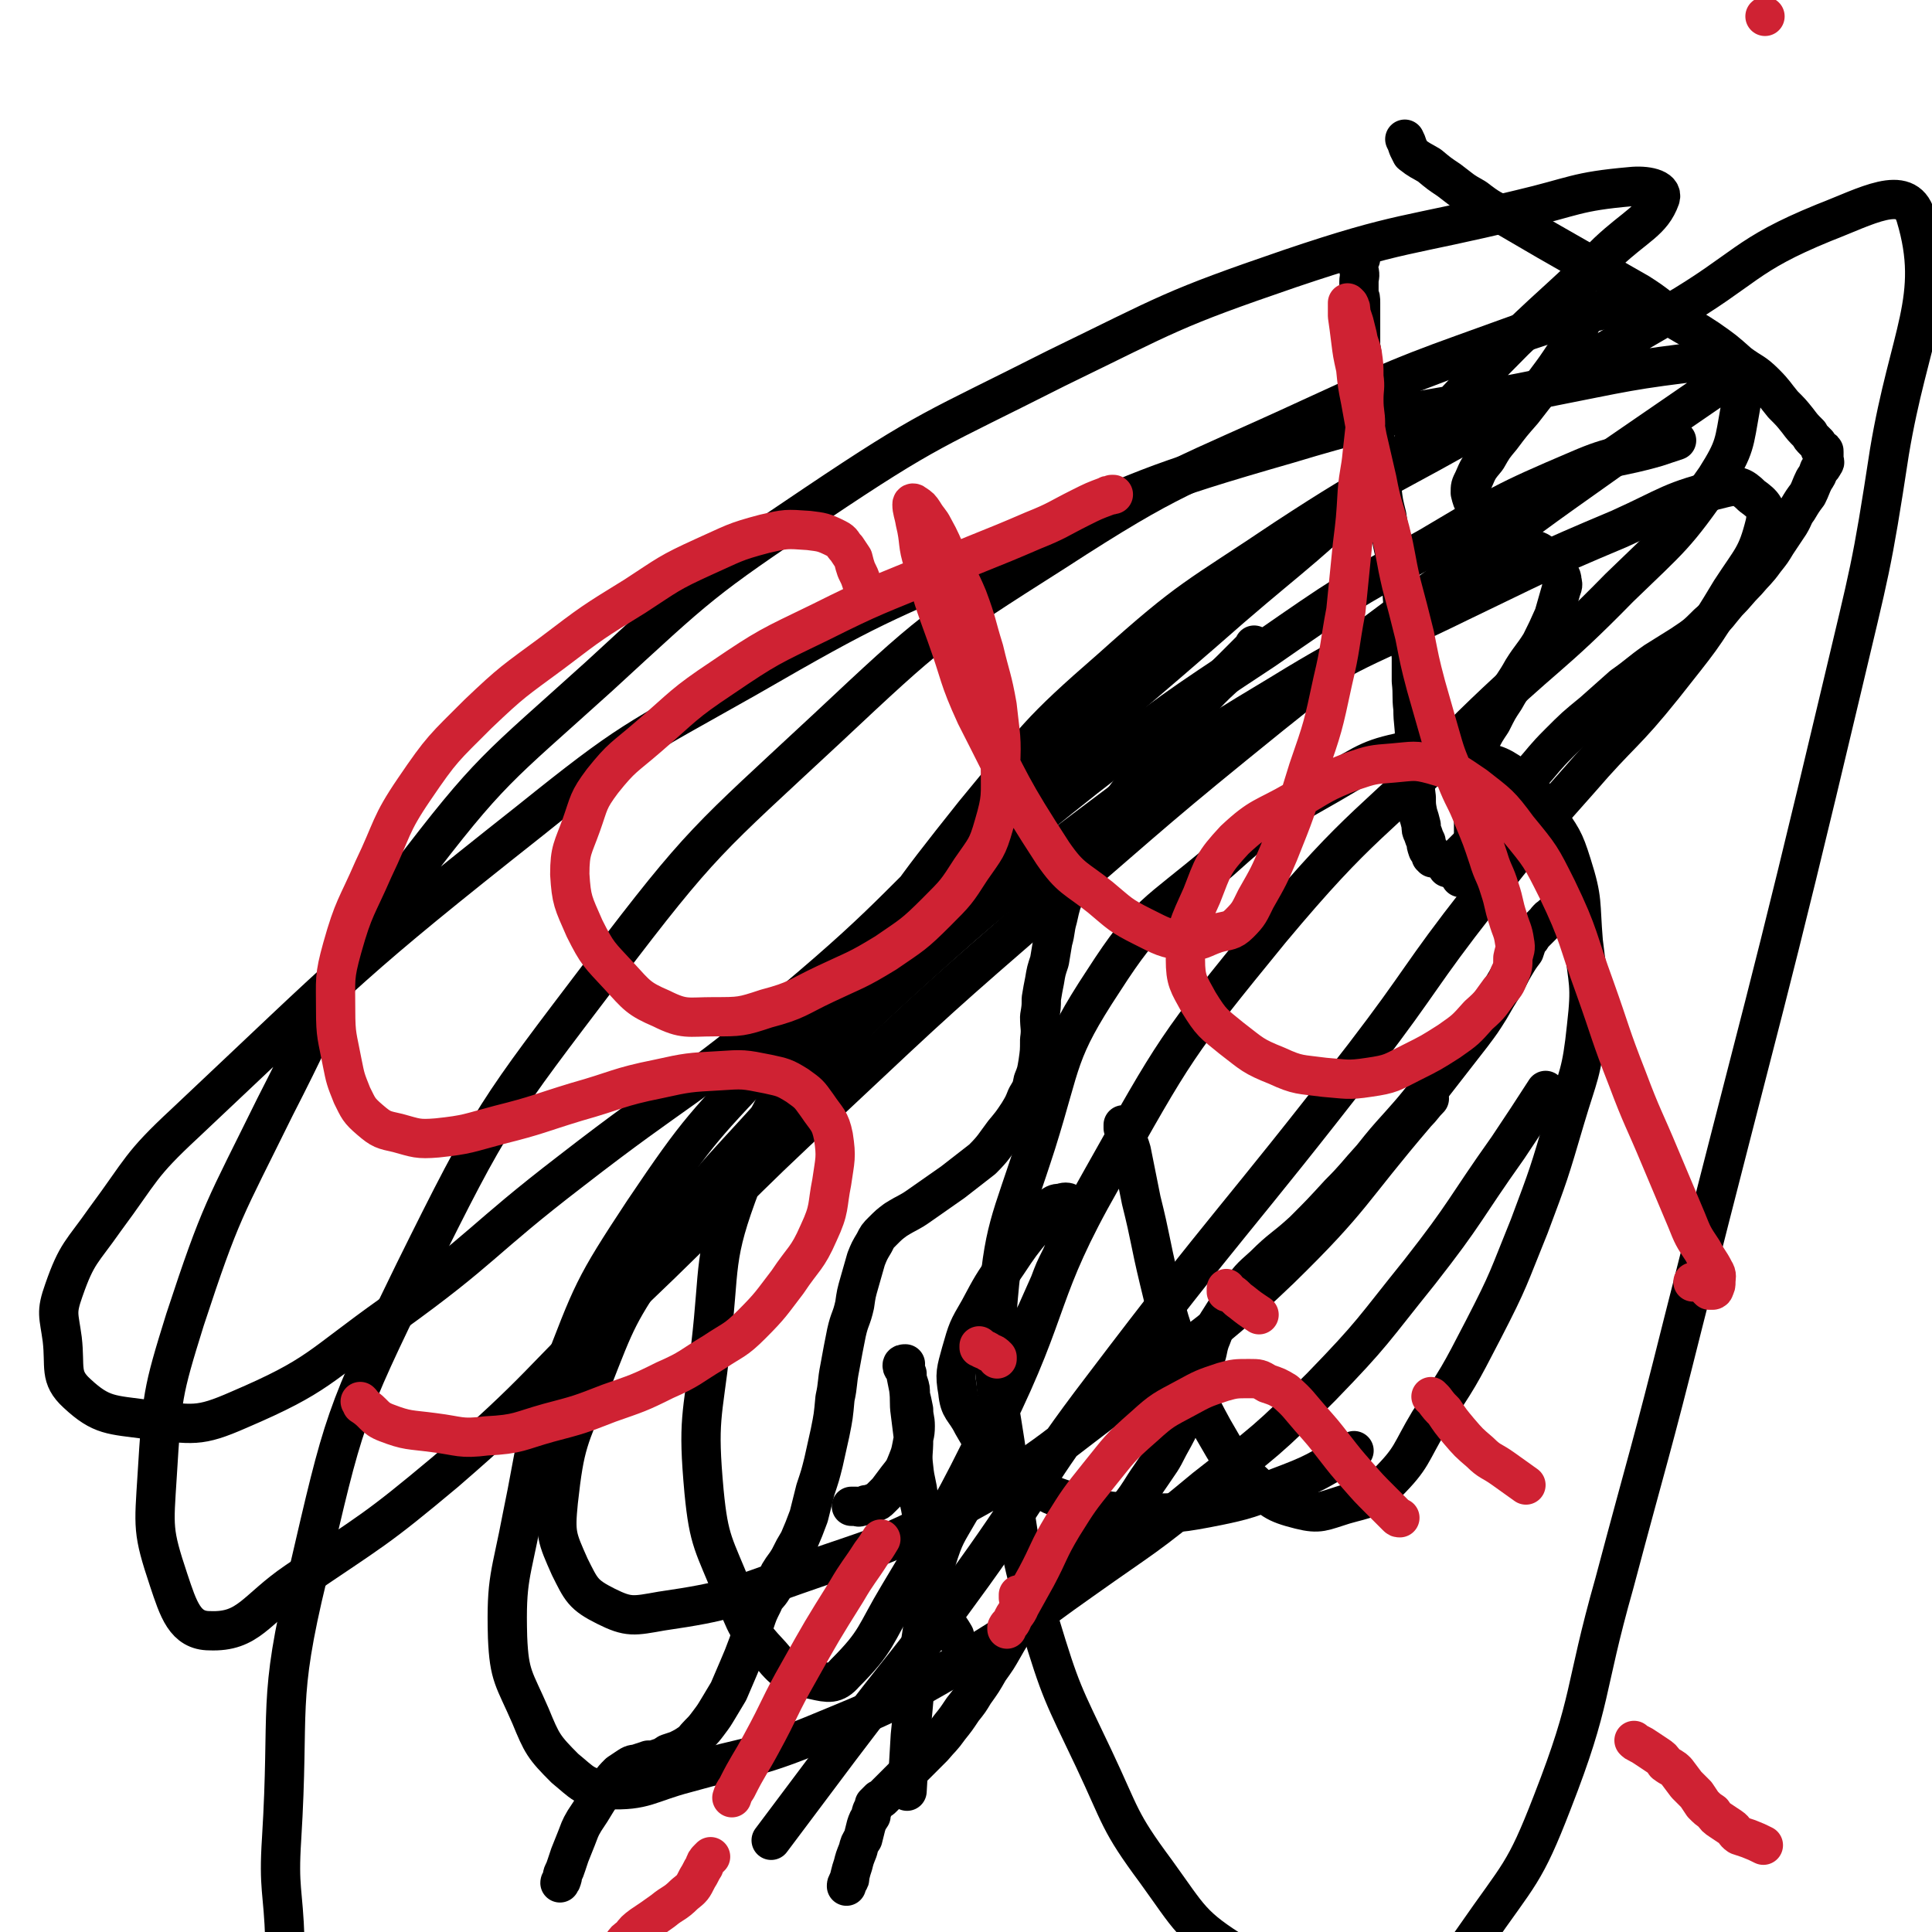 <svg viewBox='0 0 1180 1180' version='1.1' xmlns='http://www.w3.org/2000/svg' xmlns:xlink='http://www.w3.org/1999/xlink'><g fill='none' stroke='#CF2233' stroke-width='24' stroke-linecap='round' stroke-linejoin='round'><path d='M1078,10c0,0 0,0 0,0 0,0 0,0 0,0 0,0 0,0 0,0 0,0 0,0 0,0 0,0 0,0 0,0 0,0 0,0 0,0 '/></g>
<g fill='none' stroke='#000000' stroke-width='24' stroke-linecap='round' stroke-linejoin='round'><path d='M342,1150c0,0 0,0 0,0 0,0 0,0 0,0 0,0 0,0 0,0 0,0 0,0 0,0 0,0 0,0 0,0 0,0 0,0 0,0 0,-1 1,-1 1,-2 1,-2 0,-2 1,-4 1,-2 1,-2 2,-5 1,-3 1,-3 2,-6 2,-5 2,-5 4,-10 2,-5 2,-6 5,-11 4,-6 4,-6 7,-11 4,-6 3,-6 8,-11 3,-4 3,-4 6,-7 3,-2 3,-2 6,-4 3,-2 3,-1 6,-2 3,-1 3,-1 6,-2 3,0 3,0 6,-1 3,-1 3,-1 6,-3 3,-1 3,-1 6,-2 4,-2 4,-2 7,-4 3,-2 3,-3 6,-6 3,-3 3,-3 6,-7 3,-4 3,-4 6,-9 3,-5 3,-5 6,-10 3,-7 3,-7 6,-14 3,-7 3,-7 6,-15 2,-6 2,-6 4,-13 2,-6 2,-6 5,-12 2,-5 3,-4 6,-9 2,-4 2,-5 4,-9 3,-5 3,-4 6,-9 3,-6 3,-6 6,-11 3,-7 3,-7 6,-15 2,-8 2,-8 4,-16 3,-9 3,-9 5,-17 2,-9 2,-9 4,-18 2,-10 2,-10 3,-21 2,-9 1,-9 3,-19 2,-11 2,-11 4,-21 2,-9 3,-8 5,-17 1,-7 1,-7 3,-14 2,-7 2,-7 4,-14 2,-5 2,-5 5,-10 2,-4 2,-4 5,-7 4,-4 4,-4 8,-7 8,-5 8,-4 15,-9 10,-7 10,-7 20,-14 9,-7 9,-7 18,-14 7,-7 7,-8 13,-16 5,-6 5,-6 9,-12 3,-5 3,-5 5,-10 3,-5 3,-5 4,-10 2,-5 2,-5 3,-11 1,-7 1,-7 1,-14 1,-7 0,-7 0,-14 1,-6 1,-6 1,-11 1,-6 1,-6 2,-11 1,-6 1,-6 3,-12 1,-6 1,-6 2,-12 2,-7 1,-7 3,-14 2,-9 2,-9 5,-16 3,-8 3,-8 6,-15 2,-6 3,-6 6,-11 3,-5 3,-5 6,-9 6,-7 6,-7 12,-14 7,-10 7,-10 15,-20 9,-12 9,-13 18,-25 10,-12 10,-13 20,-24 9,-10 9,-9 18,-18 7,-7 7,-7 14,-14 0,-1 0,-1 0,-1 '/><path d='M517,1152c0,0 0,0 0,0 0,0 0,0 0,0 0,0 0,0 0,0 0,0 0,0 0,0 0,-1 0,-1 1,-3 1,-1 1,-1 1,-3 1,-4 1,-4 2,-7 1,-4 1,-4 3,-9 1,-4 1,-4 3,-7 1,-4 1,-4 2,-8 1,-3 1,-3 3,-6 0,-2 0,-2 1,-4 1,-2 1,-2 1,-3 1,-1 1,-1 2,-2 0,0 0,0 1,-1 1,0 1,0 2,-1 2,-2 2,-2 4,-4 3,-3 3,-3 6,-6 5,-5 5,-5 10,-10 5,-5 5,-5 11,-11 5,-6 5,-5 10,-12 4,-5 4,-5 8,-11 4,-5 4,-5 7,-10 5,-7 5,-7 9,-14 5,-7 5,-7 9,-14 4,-7 4,-7 9,-14 4,-6 4,-6 8,-13 4,-5 4,-6 9,-11 4,-5 4,-5 9,-10 6,-6 6,-6 12,-11 8,-6 8,-5 16,-12 7,-7 7,-7 14,-15 7,-9 6,-9 13,-19 6,-9 6,-8 11,-18 5,-9 5,-9 9,-18 3,-8 3,-8 6,-16 4,-9 4,-9 6,-17 3,-6 2,-7 4,-13 3,-7 2,-7 6,-13 5,-8 5,-8 11,-15 7,-10 7,-10 16,-18 11,-11 12,-10 24,-21 11,-11 11,-11 22,-23 10,-10 10,-11 20,-22 8,-10 8,-10 17,-20 8,-9 8,-9 16,-19 7,-9 7,-9 14,-18 7,-9 7,-9 14,-18 6,-8 6,-8 11,-16 4,-7 4,-7 9,-15 3,-5 3,-6 6,-11 3,-5 3,-5 6,-9 1,-3 1,-3 2,-6 2,-2 2,-2 3,-4 2,-2 2,-2 3,-3 2,-2 2,-2 4,-4 2,-2 2,-3 4,-4 2,-2 2,-2 4,-3 3,-1 3,-1 6,-3 '/><path d='M875,524c0,0 0,0 0,0 0,0 0,0 0,0 0,-1 0,-1 -1,-1 0,0 0,0 0,0 0,-2 0,-2 -1,-3 0,-1 0,-1 -1,-1 -1,-3 -1,-3 -1,-5 -1,-2 -1,-2 -2,-5 -1,-2 -1,-2 -1,-5 -1,-4 -1,-4 -2,-7 -1,-5 -1,-5 -1,-10 -1,-8 -1,-8 -1,-17 0,-9 1,-9 0,-18 0,-10 -1,-10 -1,-19 -1,-8 0,-8 -1,-17 0,-8 0,-8 0,-15 -1,-8 -1,-8 -2,-15 -1,-9 -1,-9 -3,-17 -1,-7 0,-7 -2,-14 -1,-7 -1,-7 -2,-14 -2,-6 -2,-6 -3,-12 -2,-7 -2,-7 -3,-14 -2,-8 -2,-8 -3,-16 -2,-10 -2,-10 -3,-20 -1,-10 -1,-10 -3,-21 -1,-9 -1,-9 -3,-18 -1,-8 -1,-8 -3,-16 0,-7 0,-7 -1,-13 0,-6 0,-6 0,-12 0,-4 0,-4 0,-8 0,-3 0,-3 0,-6 0,-3 0,-3 -1,-5 0,-4 0,-4 0,-8 0,-3 1,-3 0,-7 0,-2 -1,-2 -1,-4 0,-1 1,-2 2,-3 0,0 0,0 0,0 0,0 0,0 0,0 '/><path d='M884,530c0,0 0,0 0,0 0,0 0,0 0,0 0,0 0,0 0,0 1,-1 1,-1 1,-1 1,-1 1,-1 2,-2 2,-2 3,-2 5,-5 3,-3 3,-3 6,-6 5,-6 4,-6 9,-11 6,-6 7,-6 13,-13 8,-9 7,-9 15,-19 8,-9 8,-10 17,-19 10,-10 10,-10 21,-19 9,-8 9,-8 18,-16 10,-7 10,-8 20,-15 8,-5 8,-5 16,-10 9,-6 9,-6 16,-13 7,-6 6,-6 12,-13 6,-6 6,-7 12,-13 5,-6 6,-6 11,-13 4,-5 4,-5 7,-10 4,-6 4,-6 8,-12 3,-5 2,-5 5,-9 3,-5 3,-5 6,-9 2,-4 2,-5 4,-9 2,-3 2,-3 3,-6 2,-2 2,-2 3,-4 1,-1 0,-1 0,-2 0,0 0,0 0,0 0,-1 0,-1 0,-1 0,-1 0,-1 0,-2 0,0 0,0 0,0 0,0 0,0 0,0 0,-1 0,-1 0,-1 0,-1 0,-1 0,-1 0,0 0,0 0,0 0,-1 0,-1 -1,-1 -1,0 -1,0 -1,0 -1,-1 0,-1 -1,-2 0,-1 -1,-1 -1,-2 -1,-1 -1,-1 -2,-2 -2,-2 -2,-2 -3,-4 -4,-4 -4,-4 -7,-8 -4,-5 -4,-5 -9,-10 -5,-6 -5,-7 -11,-13 -7,-7 -8,-6 -16,-12 -9,-8 -9,-8 -19,-15 -9,-6 -10,-6 -20,-12 -11,-8 -11,-9 -22,-16 -14,-8 -14,-8 -28,-16 -14,-8 -14,-8 -28,-16 -12,-7 -12,-7 -24,-14 -10,-5 -11,-5 -20,-12 -9,-5 -8,-5 -16,-11 -6,-4 -6,-4 -12,-9 -5,-3 -6,-3 -11,-7 -1,-2 -1,-2 -2,-4 -1,-3 -1,-3 -2,-5 '/><path d='M967,195c0,0 0,0 0,0 0,0 0,0 0,0 0,0 0,0 0,0 0,0 0,0 0,0 0,0 0,0 0,0 0,0 0,0 0,0 0,0 0,0 0,0 0,0 0,0 0,0 0,0 0,0 0,0 -1,1 -1,0 -1,1 -2,4 -1,4 -3,7 -3,7 -3,7 -7,13 -6,9 -6,9 -12,17 -7,9 -7,9 -14,18 -7,8 -7,8 -13,16 -5,6 -5,6 -9,13 -5,6 -5,6 -8,13 -2,4 -2,4 -2,8 1,4 1,4 3,8 2,4 2,4 5,7 4,3 4,3 9,6 4,3 4,3 8,5 5,3 4,4 9,6 4,3 4,2 8,4 3,2 3,3 6,6 3,2 2,2 5,6 1,2 3,2 3,6 1,3 0,3 -1,7 -2,7 -2,7 -4,14 -4,9 -4,9 -8,17 -5,8 -6,8 -11,16 -5,9 -6,9 -11,18 -4,6 -4,6 -8,14 -4,6 -4,6 -7,12 -2,5 -3,5 -4,10 -1,4 -1,5 -1,9 0,5 0,5 0,10 0,5 1,5 1,11 0,5 0,5 0,10 0,4 0,4 0,9 -1,4 -1,4 -2,8 -1,4 -1,4 -3,7 -1,4 -1,4 -3,8 0,1 0,1 0,1 '/><path d='M520,920c0,0 0,0 0,0 0,0 0,0 0,0 0,0 0,0 0,0 0,0 0,0 0,0 0,0 0,0 0,0 0,0 0,0 1,0 0,0 0,0 1,0 0,0 0,0 1,0 1,0 1,1 3,0 1,0 1,0 3,-1 2,0 2,0 4,-1 3,-1 3,-1 5,-3 2,-2 2,-2 4,-4 3,-4 3,-4 6,-8 4,-5 4,-5 6,-10 2,-5 2,-5 3,-10 1,-6 2,-6 2,-12 0,-5 -1,-5 -1,-10 -1,-5 -1,-5 -2,-9 0,-4 0,-4 -1,-7 -1,-3 -1,-3 -1,-6 -1,-3 -1,-2 -2,-5 0,-1 1,-1 1,-1 -1,0 -2,0 -2,1 0,2 2,2 2,4 1,5 1,5 2,10 1,8 0,8 1,15 1,8 1,8 2,16 0,9 -1,9 0,17 1,10 2,9 3,19 2,9 2,9 3,19 2,10 1,10 2,19 1,9 1,9 3,18 2,7 3,7 6,14 3,8 4,7 8,14 '/><path d='M613,832c0,0 0,0 0,0 0,0 0,0 0,0 0,0 0,0 0,0 1,-1 1,-1 2,-2 2,-2 2,-1 3,-3 4,-5 3,-6 6,-11 5,-7 5,-6 9,-14 4,-9 4,-9 8,-18 3,-8 3,-8 7,-16 3,-7 4,-7 5,-14 2,-6 2,-6 1,-11 0,-4 1,-5 -1,-8 -1,-1 -3,-1 -5,0 -3,0 -3,0 -6,2 -5,5 -5,6 -10,12 -9,11 -9,11 -17,23 -9,13 -9,13 -17,28 -7,12 -7,12 -11,26 -3,11 -4,13 -2,24 1,11 4,10 9,20 6,10 5,10 13,18 9,10 10,10 21,17 14,8 14,9 30,13 17,5 17,5 35,6 22,0 23,1 44,-3 26,-5 26,-6 50,-15 21,-8 20,-10 40,-20 '/><path d='M686,687c0,0 0,0 0,0 0,1 0,1 0,2 2,7 3,7 5,14 3,15 3,15 6,30 6,24 5,24 11,49 6,25 6,25 15,49 8,22 7,22 18,42 10,17 10,19 24,32 12,11 13,13 29,17 12,3 14,1 27,-3 14,-4 16,-3 26,-13 16,-16 14,-18 26,-38 18,-27 18,-27 33,-56 16,-31 15,-31 28,-63 12,-32 12,-32 22,-66 8,-27 10,-27 13,-56 3,-26 1,-26 -2,-52 -2,-24 0,-25 -7,-47 -5,-16 -6,-16 -16,-31 -8,-12 -7,-14 -19,-23 -11,-8 -13,-7 -26,-10 -17,-5 -19,-9 -36,-6 -26,5 -27,7 -51,21 -35,20 -37,20 -67,47 -39,33 -44,31 -71,73 -29,44 -25,48 -41,99 -16,50 -20,51 -24,103 -4,47 1,48 7,96 7,47 6,48 19,94 13,43 14,43 33,83 17,36 15,38 38,69 21,29 21,33 50,51 27,17 31,13 63,21 22,5 26,13 45,5 22,-8 22,-16 37,-37 27,-39 30,-38 47,-82 25,-64 19,-67 38,-134 21,-79 22,-79 42,-159 49,-194 51,-194 97,-388 17,-72 18,-72 29,-144 12,-72 31,-94 16,-144 -6,-20 -30,-6 -56,4 -49,20 -47,28 -93,55 -55,32 -55,32 -109,64 -64,37 -66,34 -127,74 -55,37 -57,35 -106,79 -46,40 -45,42 -84,89 -43,54 -42,54 -79,113 -35,54 -41,53 -63,112 -18,47 -13,50 -19,101 -5,43 -8,44 -4,88 3,31 6,32 18,62 8,20 8,22 23,38 9,11 12,12 26,15 9,2 13,3 19,-4 20,-20 18,-23 33,-48 31,-52 32,-52 58,-105 36,-73 26,-79 66,-149 45,-80 45,-81 103,-152 56,-67 61,-63 123,-125 44,-43 47,-40 90,-84 32,-31 34,-31 59,-67 12,-19 11,-21 15,-43 2,-12 3,-15 -3,-24 -3,-6 -7,-5 -15,-5 -51,6 -51,7 -102,17 -78,16 -80,11 -156,34 -87,25 -86,27 -169,63 -83,36 -84,35 -162,80 -69,39 -71,38 -132,87 -110,87 -109,89 -211,185 -28,26 -26,28 -49,59 -14,20 -17,20 -25,43 -5,14 -3,15 -1,30 2,17 -2,23 9,33 15,14 21,13 43,16 28,3 31,5 56,-6 49,-21 48,-26 93,-58 57,-41 54,-45 110,-88 67,-52 70,-48 134,-102 68,-57 64,-61 130,-121 60,-54 61,-53 122,-106 51,-45 53,-43 103,-90 45,-42 43,-44 87,-88 28,-27 29,-26 57,-54 17,-16 27,-19 32,-33 2,-6 -9,-8 -18,-7 -34,3 -34,6 -68,14 -70,17 -72,13 -140,36 -73,25 -73,27 -143,61 -75,38 -77,36 -147,83 -70,47 -70,48 -132,105 -63,57 -66,56 -117,123 -48,64 -44,68 -81,140 -31,63 -33,63 -55,130 -14,45 -14,47 -17,95 -2,32 -3,34 7,64 6,18 10,31 25,31 24,1 28,-13 53,-30 47,-32 48,-31 91,-67 59,-51 56,-54 111,-107 63,-60 61,-62 125,-121 66,-62 66,-62 134,-121 66,-57 66,-58 134,-113 55,-44 55,-44 112,-86 47,-36 47,-36 95,-70 32,-22 32,-22 64,-44 '/><path d='M991,186c0,0 0,0 0,0 -29,8 -29,6 -58,16 -66,24 -67,23 -132,53 -80,37 -83,34 -157,82 -74,47 -75,48 -139,108 -73,68 -76,68 -136,147 -66,87 -68,88 -116,185 -43,88 -43,90 -65,185 -19,78 -11,80 -16,161 -2,31 1,31 2,62 '/><path d='M471,1124c0,0 0,0 0,0 21,-28 21,-28 42,-56 40,-53 42,-52 81,-106 41,-57 37,-59 79,-114 78,-103 81,-101 160,-203 36,-47 34,-49 70,-95 30,-38 30,-38 62,-74 25,-29 27,-27 51,-57 22,-28 23,-28 41,-58 13,-20 16,-21 21,-41 2,-9 -1,-12 -8,-17 -6,-6 -9,-7 -17,-5 -33,8 -33,11 -64,25 -50,21 -50,22 -98,45 -55,27 -57,24 -109,56 -62,37 -61,39 -120,83 -53,40 -54,40 -104,85 -45,41 -45,42 -86,88 -37,41 -39,40 -70,86 -25,37 -25,38 -41,79 -14,35 -16,36 -20,72 -2,20 -1,22 7,40 7,14 8,17 22,24 14,7 17,6 34,3 41,-6 42,-8 82,-22 51,-18 53,-16 101,-42 53,-29 51,-32 100,-68 49,-37 51,-35 95,-77 45,-44 42,-47 83,-95 4,-4 4,-5 8,-9 '/><path d='M1024,269c0,0 0,0 0,0 -6,2 -6,2 -12,4 -24,7 -25,4 -48,14 -47,20 -47,21 -91,47 -52,29 -52,29 -101,63 -56,37 -56,37 -109,78 -48,38 -47,39 -94,79 -49,43 -51,41 -96,88 -43,46 -45,46 -80,98 -31,47 -31,49 -51,101 -17,41 -14,42 -23,85 -7,37 -10,38 -9,74 1,24 4,25 14,48 7,17 8,19 21,32 11,9 12,12 26,13 23,1 25,-4 48,-10 39,-11 40,-8 77,-23 46,-19 47,-19 90,-44 39,-23 38,-25 75,-51 38,-27 39,-26 75,-56 37,-29 38,-29 71,-62 32,-33 31,-34 60,-70 29,-37 27,-38 54,-76 12,-18 12,-18 23,-35 '/><path d='M600,906c0,0 0,0 0,0 -1,2 -2,2 -3,4 -6,7 -7,6 -11,13 -8,14 -9,14 -14,30 -7,25 -6,26 -10,52 -4,27 -3,27 -6,55 -1,17 -1,17 -2,34 '/></g>
<g fill='none' stroke='#CF2233' stroke-width='24' stroke-linecap='round' stroke-linejoin='round'><path d='M530,362c0,0 0,0 0,0 -1,-1 -1,-1 -2,-1 -1,-3 -1,-3 -2,-6 -1,-3 -1,-3 -3,-7 -1,-3 -1,-3 -2,-7 -2,-3 -2,-3 -4,-6 -3,-3 -2,-4 -6,-6 -8,-4 -9,-4 -17,-5 -14,-1 -14,-1 -27,2 -19,5 -19,6 -37,14 -22,10 -22,11 -42,24 -26,16 -26,16 -51,35 -23,17 -24,17 -45,37 -21,21 -22,21 -39,46 -15,22 -13,24 -25,49 -10,23 -12,23 -19,48 -5,18 -4,19 -4,38 0,16 1,16 4,32 2,10 2,10 6,20 4,8 4,9 11,15 7,6 8,6 17,8 11,3 12,4 24,3 19,-2 19,-3 38,-8 24,-6 24,-7 47,-14 25,-7 25,-9 50,-14 18,-4 19,-4 37,-5 15,-1 15,-1 30,2 9,2 10,2 18,7 7,5 7,5 12,12 6,9 8,9 10,19 2,13 1,14 -1,28 -3,15 -1,16 -8,31 -7,16 -9,15 -19,30 -10,13 -10,14 -22,26 -10,10 -11,9 -23,17 -15,9 -14,10 -30,17 -16,8 -17,8 -34,14 -18,7 -18,7 -37,12 -18,5 -18,7 -38,8 -16,2 -16,0 -32,-2 -15,-2 -16,-1 -29,-6 -8,-3 -7,-6 -15,-11 0,-1 0,-1 -1,-2 '/><path d='M680,302c0,0 0,0 0,0 0,0 0,0 0,0 0,0 0,0 -1,0 -1,1 -2,0 -3,1 -8,3 -8,3 -16,7 -14,7 -14,8 -29,14 -30,13 -30,12 -60,25 -36,15 -36,14 -70,31 -31,15 -32,15 -60,34 -24,16 -23,17 -45,36 -15,13 -16,12 -28,27 -9,12 -8,13 -13,27 -5,14 -7,15 -7,30 1,16 2,17 9,33 8,16 9,16 21,29 11,12 12,14 26,20 14,7 16,5 32,5 16,0 17,0 32,-5 19,-5 19,-7 36,-15 19,-9 19,-8 37,-19 16,-11 17,-11 31,-25 12,-12 12,-12 21,-26 9,-13 10,-13 14,-27 5,-17 4,-18 4,-35 1,-19 0,-19 -2,-38 -3,-17 -4,-17 -8,-34 -5,-16 -4,-16 -10,-32 -5,-12 -6,-12 -12,-24 -4,-9 -4,-10 -9,-19 -2,-4 -3,-4 -6,-9 -2,-3 -2,-3 -5,-5 -1,-1 -2,-1 -2,0 0,4 1,5 2,11 3,12 1,13 5,25 6,22 6,22 14,44 9,25 7,25 18,49 22,43 21,44 47,84 11,16 14,15 29,27 12,10 12,11 26,18 12,6 13,7 26,9 10,0 10,-2 19,-5 7,-2 9,-1 14,-6 6,-6 6,-7 10,-15 8,-14 8,-14 14,-28 10,-25 10,-25 18,-51 9,-26 9,-26 15,-54 5,-21 4,-22 8,-43 2,-20 2,-20 4,-40 2,-16 2,-16 3,-33 1,-12 2,-12 3,-23 1,-9 1,-9 2,-18 0,-7 -1,-7 -1,-15 0,-7 1,-7 0,-14 0,-7 0,-7 -1,-14 -1,-5 -2,-5 -3,-11 -1,-4 -1,-4 -2,-8 -1,-3 -1,-3 -2,-6 0,-3 0,-3 -1,-5 0,0 -1,-1 -1,-1 0,0 0,1 0,1 0,1 0,1 0,2 0,2 0,2 0,5 1,7 1,7 2,15 1,8 1,8 3,17 1,10 1,10 3,20 2,11 2,11 4,22 3,13 3,13 6,26 3,16 4,16 8,31 4,16 3,16 7,33 4,15 4,15 8,31 3,15 3,16 7,31 4,14 4,14 8,28 4,14 4,14 10,28 5,13 6,12 11,25 5,12 5,12 9,24 3,10 4,9 7,19 3,9 2,9 5,18 2,7 3,7 4,14 1,5 0,5 -1,10 0,5 0,6 -2,10 -2,5 -2,6 -6,10 -6,8 -5,8 -13,15 -8,9 -8,9 -18,16 -11,7 -11,7 -23,13 -12,6 -12,7 -26,9 -13,2 -14,1 -27,0 -15,-2 -16,-1 -29,-7 -15,-6 -15,-7 -28,-17 -11,-9 -12,-9 -20,-22 -6,-11 -8,-13 -8,-26 0,-19 2,-21 10,-39 7,-18 7,-20 20,-34 16,-15 18,-13 37,-24 17,-10 17,-11 35,-18 12,-4 12,-4 25,-5 12,-1 13,-2 24,1 14,4 14,5 26,13 14,11 15,11 26,26 14,17 14,17 24,37 14,29 12,30 23,60 10,28 9,28 20,56 9,24 10,24 20,48 8,19 8,19 16,38 4,10 4,10 10,19 3,6 4,6 7,12 2,3 1,4 1,7 0,2 0,2 -1,4 0,1 -1,1 -1,1 -1,0 -1,0 -1,0 -1,-1 -1,0 -1,0 -1,-1 -1,-1 -1,-1 0,-1 0,0 0,0 0,-1 0,-1 0,-1 0,-1 -1,-1 -1,-2 0,0 0,1 0,1 0,-1 0,-1 -1,-1 0,-1 -1,0 -1,0 0,-1 0,-2 0,-2 0,0 0,0 0,1 0,0 -1,0 -1,0 0,0 0,0 -1,0 0,0 0,0 0,0 -1,0 -1,0 -1,0 -1,0 -1,0 -1,0 -1,0 -1,0 -1,0 0,0 0,0 0,0 0,0 0,0 0,0 0,0 0,0 -1,0 0,0 0,0 0,0 '/><path d='M598,822c0,0 0,0 0,0 0,0 0,0 0,0 0,0 0,0 0,1 1,0 2,0 2,1 2,1 2,0 4,2 3,1 3,1 5,3 0,0 0,0 0,1 '/><path d='M749,787c0,0 0,0 0,0 0,0 0,0 0,0 0,1 0,1 0,2 1,1 2,0 3,1 3,2 3,3 6,5 5,4 5,4 11,8 '/><path d='M615,995c0,0 0,0 0,0 0,0 0,0 0,0 0,0 0,0 0,-1 1,-2 2,-2 3,-4 2,-5 3,-4 5,-9 5,-9 5,-9 10,-18 8,-15 7,-16 16,-31 10,-16 10,-16 22,-31 13,-16 12,-16 28,-30 11,-10 12,-10 25,-17 11,-6 11,-6 23,-10 7,-2 8,-2 16,-2 6,0 6,0 11,3 6,2 6,2 11,5 8,7 8,8 15,16 8,9 8,9 15,18 7,9 7,9 14,17 7,8 7,8 14,15 5,5 5,5 10,10 1,1 1,1 2,1 '/><path d='M874,853c0,0 0,0 0,0 0,0 0,0 0,0 0,0 0,0 0,0 1,1 1,1 2,2 3,4 3,4 6,7 4,6 4,6 9,12 6,7 6,7 13,13 6,6 7,5 14,10 7,5 7,5 14,10 '/><path d='M998,1063c0,0 0,0 0,0 0,0 0,0 0,0 0,0 0,0 0,0 0,0 0,0 0,0 1,1 1,1 3,2 2,1 2,1 5,3 3,2 3,2 6,4 3,2 3,2 5,5 4,3 4,2 7,5 3,4 3,4 6,8 3,3 3,3 6,6 2,3 2,3 4,6 3,3 3,3 6,5 2,3 2,3 5,5 3,2 3,2 6,4 3,2 2,3 5,5 3,1 3,1 6,2 5,2 5,2 9,4 '/><path d='M538,940c0,0 0,0 0,0 0,0 0,0 0,0 0,0 0,0 0,0 0,0 0,0 0,0 -3,5 -3,5 -6,9 -7,11 -8,11 -15,23 -15,24 -15,24 -29,49 -12,21 -11,22 -23,44 -7,13 -8,13 -15,27 -2,3 -2,3 -3,6 '/><path d='M434,1134c0,0 0,0 0,0 0,0 0,0 0,0 0,0 0,0 0,0 0,0 0,0 0,0 0,0 0,0 0,0 -1,1 -1,1 -1,1 -2,2 -2,2 -3,5 -2,3 -2,4 -4,7 -3,6 -3,6 -8,10 -6,6 -7,5 -13,10 -7,5 -7,5 -13,9 -4,3 -4,3 -7,7 -3,2 -3,2 -5,5 -2,3 -3,3 -3,6 -1,3 1,3 2,6 0,0 0,0 0,0 '/><path d='M622,974c0,0 0,0 0,0 0,0 0,0 0,0 0,1 0,1 0,2 0,0 0,0 0,0 '/></g>
</svg>